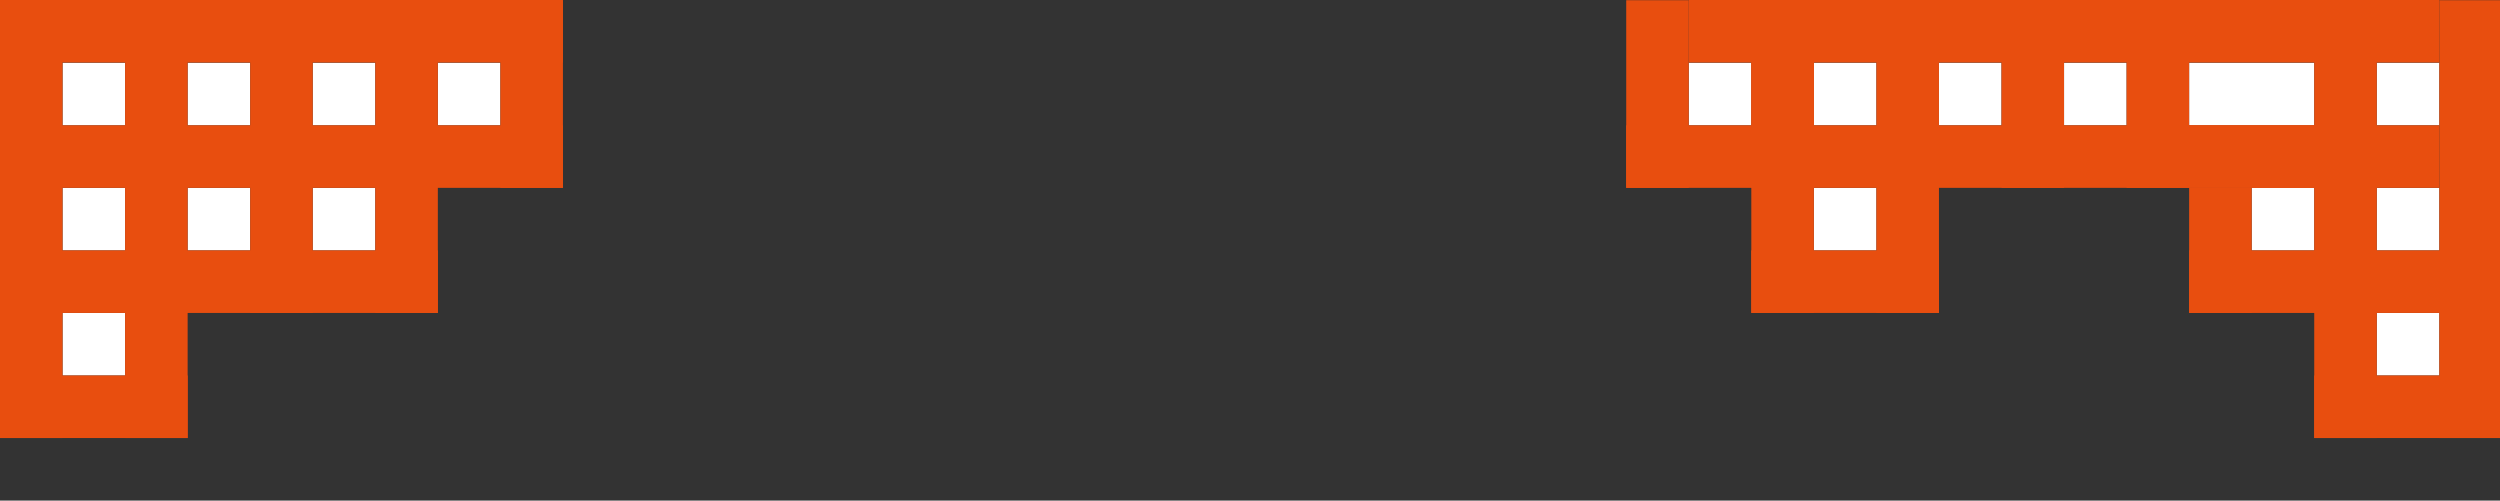 <?xml version="1.0" encoding="UTF-8"?>
<svg id="Laag_1" xmlns="http://www.w3.org/2000/svg" width="1199.1" height="240.1" version="1.1" viewBox="0 0 1199.1 240.1">
  <rect x="0" y="0" width="1199.1" height="240.1" fill="#333333" stroke="none"/>
  <!-- Generator: Adobe Illustrator 29.6.1, SVG Export Plug-In . SVG Version: 2.1.1 Build 9)  -->
  <defs>
    <style>
      .st0 {
        fill: #fff;
      }

      .st1 {
        fill: #e84e0f;
      }
    </style>
  </defs>
  <rect class="st0" x="30" y="30.1" width="30" height="30"/>
  <rect class="st0" x="90" y="30.1" width="30" height="30"/>
  <rect class="st0" x="150" y="30.1" width="30" height="30"/>
  <rect class="st0" x="210" y="30.1" width="30" height="30"/>
  <rect class="st0" x="30" y="90.1" width="30" height="30"/>
  <rect class="st0" x="90" y="90.1" width="30" height="30"/>
  <rect class="st0" x="150" y="90.1" width="30" height="30"/>
  <rect class="st0" x="30" y="150.1" width="30" height="30"/>
  <rect class="st0" x="1140" y="30.1" width="30" height="30"/>
  <rect class="st0" x="1140" y="90.1" width="30" height="30"/>
  <rect class="st0" x="1140" y="150.1" width="30" height="30"/>
  <rect class="st0" x="1080" y="90.1" width="30" height="30"/>
  <rect class="st0" x="1050" y="30.1" width="60" height="30"/>
  <rect class="st0" x="990" y="30.1" width="30" height="30"/>
  <rect class="st0" x="930" y="30.1" width="30" height="30"/>
  <rect class="st0" x="870" y="30.1" width="30" height="30"/>
  <rect class="st0" x="810" y="30.1" width="30" height="30"/>
  <rect class="st0" x="870" y="90.1" width="30" height="30"/>
  <rect class="st1" y="0" width="270" height="30"/>
  <rect class="st1" x="-90" y="90.1" width="210" height="30" transform="translate(120.1 90.1) rotate(90)"/>
  <rect class="st1" x="-30" y="90.1" width="210" height="30" transform="translate(180.1 30.1) rotate(90)"/>
  <rect class="st1" x="60" y="60.1" width="150" height="30" transform="translate(210.1 -59.9) rotate(90)"/>
  <rect class="st1" x="120" y="60.1" width="150" height="30" transform="translate(270.1 -119.9) rotate(90)"/>
  <rect class="st1" x="780" y="60.1" width="150" height="30" transform="translate(930.1 -779.9) rotate(90)"/>
  <rect class="st1" x="840" y="60.1" width="150" height="30" transform="translate(990.1 -839.9) rotate(90)"/>
  <rect class="st1" x="930" y="30.1" width="90" height="30" transform="translate(1020.1 -929.9) rotate(90)"/>
  <rect class="st1" x="990" y="30.1" width="90" height="30" transform="translate(1080.1 -989.9) rotate(90)"/>
  <rect class="st1" x="1020" y="90.1" width="210" height="30" transform="translate(1230.1 -1019.9) rotate(90)"/>
  <rect class="st1" x="1035" y="105.1" width="60" height="30" transform="translate(1185.1 -944.9) rotate(90)"/>
  <rect class="st1" x="1080" y="90.1" width="210" height="30" transform="translate(1290.1 -1079.9) rotate(90)"/>
  <rect class="st1" x="810" y="30.1" width="90" height="30" transform="translate(900.1 -809.9) rotate(90)"/>
  <rect class="st1" x="750" y="30.1" width="90" height="30" transform="translate(840.1 -749.9) rotate(90)"/>
  <rect class="st1" x="210" y="30.1" width="90" height="30" transform="translate(300.1 -209.9) rotate(90)"/>
  <rect class="st1" y="60.1" width="270" height="30"/>
  <rect class="st1" x="780" y="60.1" width="390" height="30"/>
  <rect class="st1" x="810" y="0" width="360" height="30"/>
  <rect class="st1" y="120.1" width="210" height="30"/>
  <rect class="st1" y="180.1" width="90" height="30"/>
  <rect class="st1" x="1110" y="180.1" width="90" height="30"/>
  <rect class="st1" x="1110" y="120.1" width="90" height="30"/>
  <rect class="st1" x="1050" y="120.1" width="90" height="30"/>
  <rect class="st1" x="840" y="120.1" width="90" height="30"/>
  <rect class="st1" x="1050" y="60.1" width="90" height="30"/>
</svg>